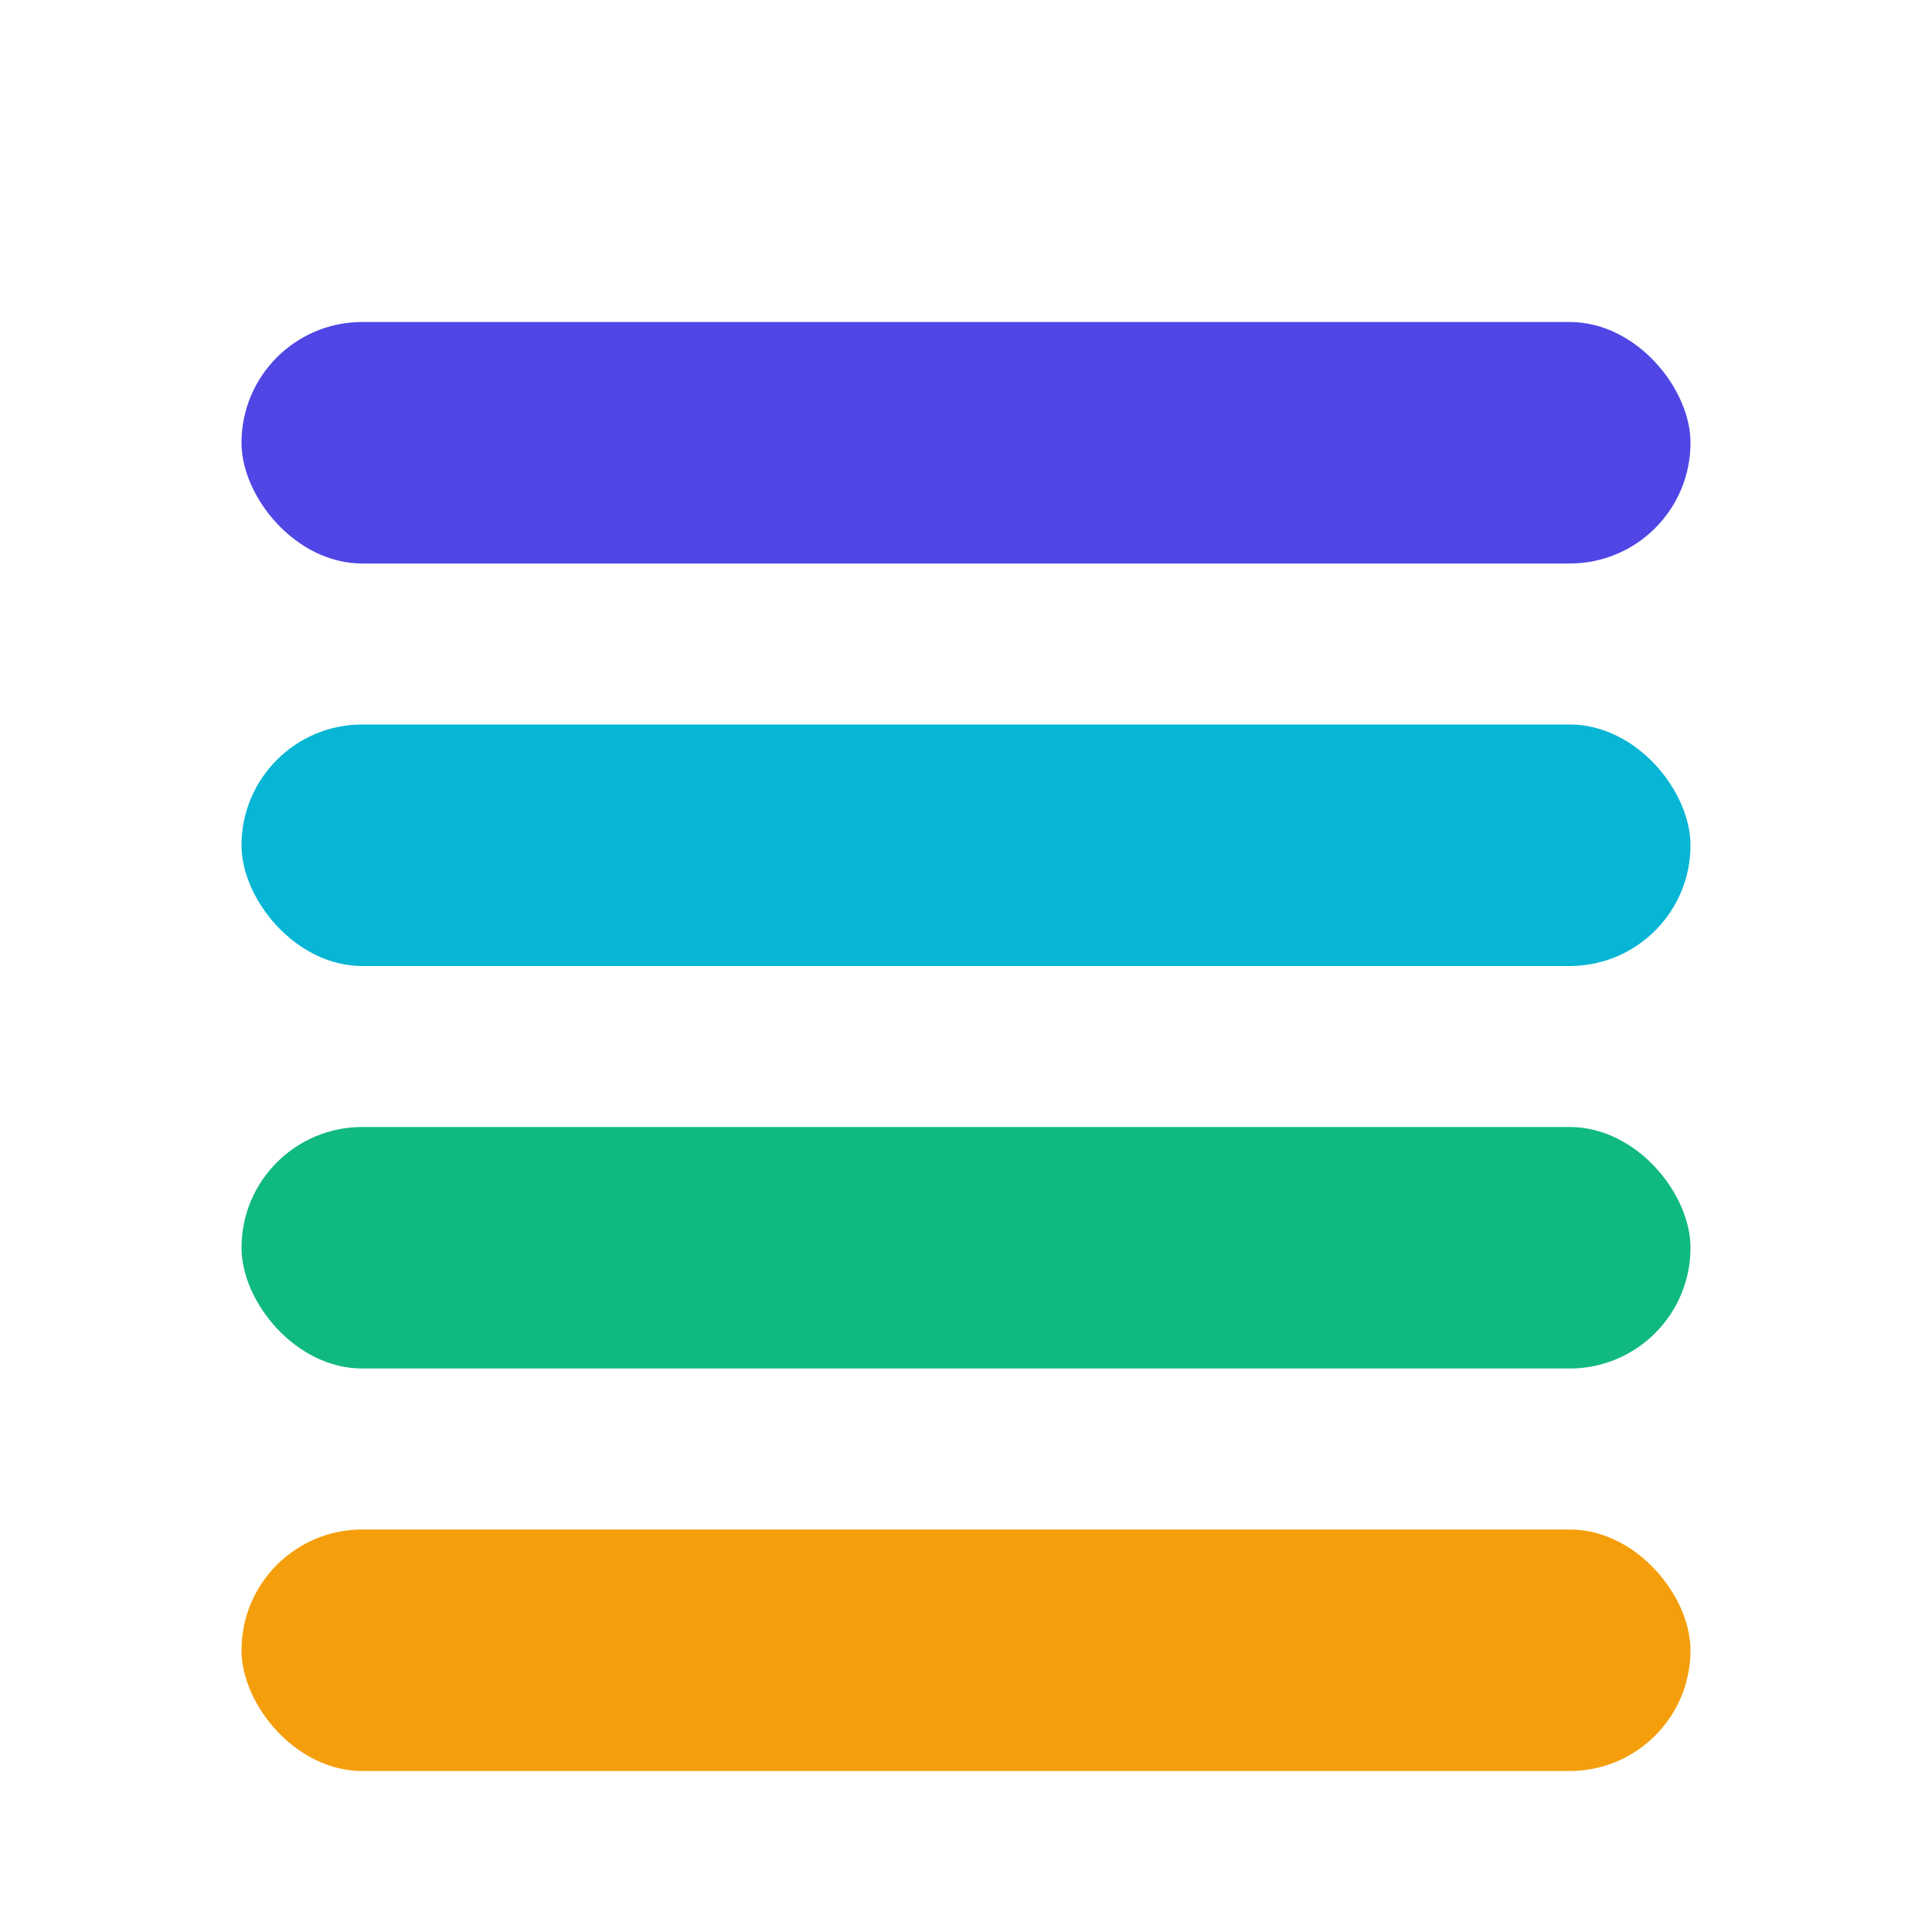 <svg width="48" height="48" viewBox="0 0 48 48" fill="none" xmlns="http://www.w3.org/2000/svg">
  <rect x="6" y="8" width="36" height="6" rx="3" fill="#4F46E5"/>
  <rect x="6" y="18" width="36" height="6" rx="3" fill="#06B6D4"/>
  <rect x="6" y="28" width="36" height="6" rx="3" fill="#10B981"/>
  <rect x="6" y="38" width="36" height="6" rx="3" fill="#F59E0B"/>
</svg> 